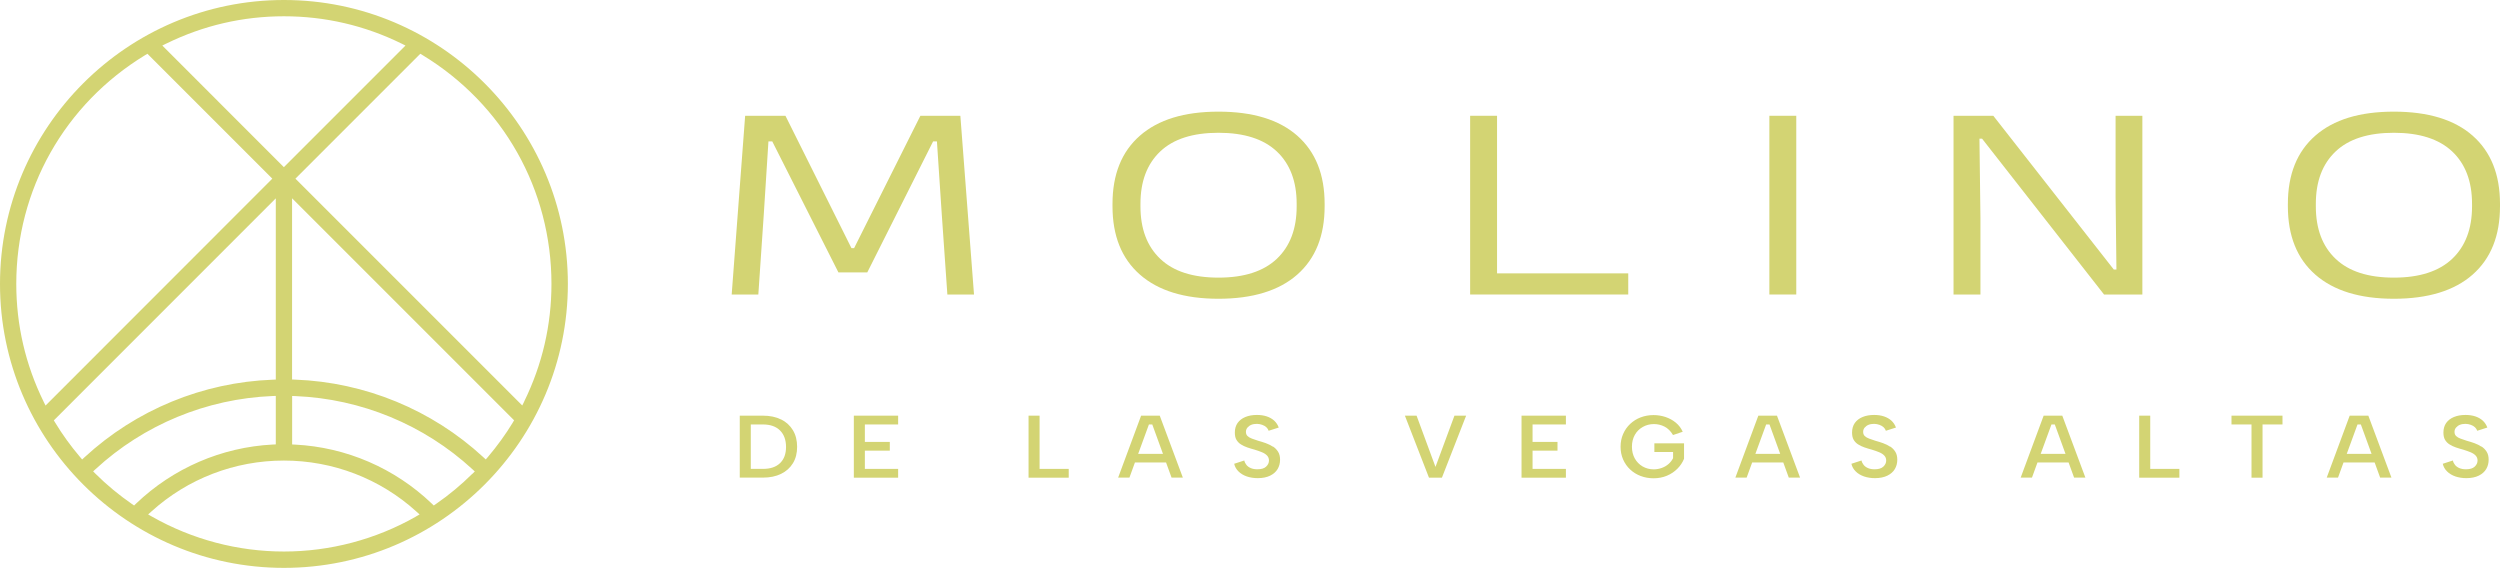 <svg xmlns="http://www.w3.org/2000/svg" id="Capa_2" data-name="Capa 2" viewBox="0 0 380.9 86.52"><defs><style>      .cls-1 {        fill: #d3d473;      }    </style></defs><g id="Capa_1-2" data-name="Capa 1"><g><path class="cls-1" d="M197.65,20.67c-2.78-2.44-6.78-3.66-12-3.66s-9.18,1.22-11.97,3.66c-2.79,2.44-4.18,5.91-4.18,10.4v.36c0,4.49,1.39,7.96,4.18,10.41,2.79,2.45,6.78,3.68,11.97,3.68s9.22-1.23,12-3.68c2.78-2.45,4.17-5.92,4.17-10.41v-.36c0-4.49-1.39-7.95-4.17-10.4ZM197.56,31.45c0,3.41-1.01,6.07-3.02,7.98-2.02,1.91-4.98,2.87-8.89,2.87s-6.87-.95-8.88-2.87c-2.01-1.91-3.01-4.57-3.01-7.98v-.4c0-3.41,1-6.06,3.01-7.97s4.97-2.85,8.88-2.85,6.87.95,8.89,2.85c2.01,1.9,3.02,4.56,3.02,7.97v.4Z"></path><polygon class="cls-1" points="140.23 17.64 130.13 37.81 129.73 37.81 119.67 17.64 113.53 17.64 111.48 44.87 115.54 44.87 116.37 32.66 117.08 21.54 117.66 21.54 127.74 41.5 132.14 41.5 142.17 21.54 142.75 21.54 143.49 32.68 144.34 44.87 148.4 44.87 146.32 17.64 140.23 17.64"></polygon><polygon class="cls-1" points="248.08 41.65 228.09 41.65 228.09 17.64 223.99 17.64 223.99 44.87 226.08 44.87 228.09 44.87 248.08 44.87 248.08 41.65"></polygon><rect class="cls-1" x="269.58" y="17.64" width="4.1" height="27.23"></rect><polygon class="cls-1" points="326.41 17.64 322.33 17.64 322.33 30.06 322.46 41.07 322.06 41.07 303.7 17.64 297.64 17.64 297.64 44.87 301.74 44.87 301.74 33.21 301.59 21.13 301.99 21.13 320.57 44.87 326.41 44.87 326.41 17.64"></polygon><path class="cls-1" d="M376.73,20.67c-2.78-2.44-6.78-3.66-12-3.66s-9.18,1.22-11.97,3.66c-2.79,2.44-4.18,5.91-4.18,10.4v.36c0,4.49,1.39,7.96,4.18,10.41,2.79,2.45,6.78,3.68,11.97,3.68s9.22-1.23,12-3.68c2.78-2.45,4.17-5.92,4.17-10.41v-.36c0-4.49-1.39-7.95-4.17-10.4ZM376.64,31.45c0,3.41-1.01,6.07-3.02,7.98-2.02,1.91-4.98,2.87-8.89,2.87s-6.87-.95-8.88-2.87c-2.01-1.91-3.01-4.57-3.01-7.98v-.4c0-3.41,1-6.06,3.01-7.97s4.97-2.85,8.88-2.85,6.87.95,8.89,2.85c2.01,1.9,3.02,4.56,3.02,7.97v.4Z"></path><path class="cls-1" d="M119,63.91c-.78-.39-1.7-.58-2.76-.58h-3.53v9.44h3.53c1.06,0,1.98-.19,2.76-.57.78-.38,1.38-.92,1.81-1.62.43-.7.64-1.53.64-2.5s-.21-1.82-.64-2.53c-.43-.71-1.03-1.27-1.81-1.65ZM118.85,70.56c-.61.59-1.48.88-2.61.88h-1.85v-6.77h1.85c1.13,0,2,.31,2.61.92.61.61.91,1.45.91,2.51s-.3,1.87-.91,2.46Z"></path><polygon class="cls-1" points="130.09 72.78 136.84 72.78 136.84 71.44 131.77 71.44 131.77 68.66 135.57 68.66 135.57 67.33 131.77 67.33 131.77 64.67 136.84 64.67 136.84 63.33 130.09 63.33 130.09 72.78"></polygon><polygon class="cls-1" points="158.39 63.33 156.71 63.33 156.71 72.78 162.83 72.78 162.83 71.44 158.39 71.44 158.39 63.33"></polygon><path class="cls-1" d="M173.86,63.33l-3.5,9.44h1.72l.84-2.31h4.74l.84,2.31h1.72l-3.52-9.44h-2.85ZM173.41,69.15l1.64-4.48h.51l1.63,4.48h-3.78Z"></path><path class="cls-1" d="M193.93,68.05c-.33-.21-.68-.39-1.07-.53-.39-.14-.78-.26-1.18-.37-.34-.11-.65-.21-.93-.32-.28-.1-.5-.23-.67-.39-.17-.16-.25-.37-.25-.65,0-.24.08-.46.23-.64.15-.18.35-.33.6-.43.25-.1.53-.14.85-.14.29,0,.56.06.81.15.25.09.46.21.63.37.17.16.28.34.34.53l1.54-.49c-.15-.41-.38-.76-.69-1.05-.31-.28-.69-.5-1.14-.65-.45-.15-.95-.22-1.5-.22-.66,0-1.24.1-1.75.31s-.9.51-1.19.91c-.28.4-.42.89-.42,1.46,0,.44.07.81.24,1.1.17.29.4.53.69.71.29.18.61.34.97.46.36.12.73.24,1.12.34.42.13.8.26,1.13.4.33.14.59.31.77.51.18.2.28.44.28.74,0,.36-.15.67-.44.94-.29.27-.73.4-1.33.4-.39,0-.72-.06-1-.18-.28-.12-.5-.28-.66-.48-.16-.2-.28-.43-.33-.68l-1.54.5c.1.45.32.84.66,1.17.33.33.75.58,1.26.76.5.17,1.06.26,1.67.26.75,0,1.38-.13,1.89-.38.51-.25.89-.59,1.14-1.01.25-.42.37-.9.37-1.42,0-.49-.1-.89-.3-1.21-.2-.32-.46-.59-.78-.8Z"></path><polygon class="cls-1" points="218.71 71.14 215.83 63.33 214.05 63.33 217.72 72.78 219.69 72.78 223.38 63.33 221.6 63.33 218.71 71.14"></polygon><polygon class="cls-1" points="231.82 72.78 238.58 72.78 238.58 71.44 233.5 71.44 233.5 68.66 237.3 68.66 237.3 67.33 233.5 67.33 233.5 64.67 238.58 64.67 238.58 63.33 231.82 63.33 231.82 72.78"></polygon><path class="cls-1" d="M252.07,68.87h2.84v.94c-.17.33-.4.63-.69.88-.29.26-.63.46-1.02.6-.39.14-.8.22-1.24.22-.62,0-1.18-.15-1.69-.44-.5-.29-.9-.7-1.19-1.21-.29-.52-.44-1.12-.44-1.8s.15-1.28.44-1.8.7-.92,1.21-1.21c.51-.29,1.08-.44,1.7-.44.57,0,1.12.13,1.62.39.51.26.94.69,1.29,1.28l1.48-.5c-.25-.55-.6-1.01-1.06-1.39-.46-.38-.98-.66-1.57-.86-.58-.19-1.19-.29-1.82-.29-.7,0-1.35.12-1.96.35-.61.23-1.14.57-1.6,1-.46.43-.81.94-1.07,1.53-.26.59-.39,1.23-.39,1.94s.13,1.36.39,1.95c.26.59.62,1.1,1.07,1.52.46.43.99.76,1.6.99.61.23,1.26.35,1.96.35.74,0,1.42-.13,2.04-.39.62-.26,1.15-.62,1.6-1.07.45-.45.78-.95,1.01-1.51v-2.35h-4.52v1.31Z"></path><path class="cls-1" d="M267.9,63.33l-3.5,9.44h1.72l.84-2.31h4.74l.84,2.31h1.72l-3.52-9.44h-2.85ZM267.45,69.15l1.64-4.48h.51l1.63,4.48h-3.78Z"></path><path class="cls-1" d="M287.97,68.05c-.32-.21-.68-.39-1.07-.53-.39-.14-.78-.26-1.18-.37-.34-.11-.65-.21-.93-.32-.28-.1-.5-.23-.67-.39-.17-.16-.25-.37-.25-.65,0-.24.08-.46.23-.64.15-.18.35-.33.6-.43.25-.1.53-.14.85-.14.29,0,.56.06.81.15.25.09.46.21.63.37.17.16.28.34.34.53l1.54-.49c-.15-.41-.38-.76-.69-1.05-.31-.28-.69-.5-1.14-.65-.45-.15-.95-.22-1.5-.22-.66,0-1.24.1-1.75.31-.51.21-.9.51-1.19.91-.28.4-.42.89-.42,1.46,0,.44.07.81.24,1.1.17.29.4.53.69.71.29.18.61.34.97.46.36.12.73.24,1.12.34.42.13.8.26,1.13.4.33.14.59.31.77.51.18.2.28.44.28.74,0,.36-.15.67-.44.94-.29.27-.73.4-1.33.4-.39,0-.72-.06-1-.18-.28-.12-.5-.28-.66-.48-.16-.2-.28-.43-.33-.68l-1.54.5c.1.45.32.84.66,1.17.33.33.75.58,1.26.76.5.17,1.06.26,1.67.26.75,0,1.38-.13,1.89-.38.51-.25.89-.59,1.14-1.01.25-.42.37-.9.37-1.42,0-.49-.1-.89-.3-1.21-.2-.32-.46-.59-.78-.8Z"></path><path class="cls-1" d="M311.37,63.33l-3.5,9.44h1.72l.84-2.31h4.74l.84,2.31h1.72l-3.52-9.44h-2.85ZM310.92,69.15l1.64-4.48h.51l1.63,4.48h-3.78Z"></path><polygon class="cls-1" points="327.61 63.33 325.93 63.33 325.93 72.78 332.05 72.78 332.05 71.44 327.61 71.44 327.61 63.33"></polygon><polygon class="cls-1" points="339.99 64.67 343.04 64.67 343.04 72.78 344.72 72.78 344.72 64.67 347.76 64.67 347.76 63.33 339.99 63.33 339.99 64.67"></polygon><path class="cls-1" d="M358,63.33l-3.5,9.44h1.72l.84-2.31h4.74l.84,2.31h1.72l-3.52-9.44h-2.85ZM357.55,69.15l1.64-4.48h.51l1.63,4.48h-3.78Z"></path><path class="cls-1" d="M378.07,68.05c-.32-.21-.68-.39-1.07-.53-.39-.14-.78-.26-1.18-.37-.34-.11-.65-.21-.93-.32-.28-.1-.5-.23-.67-.39-.17-.16-.25-.37-.25-.65,0-.24.08-.46.23-.64.15-.18.35-.33.6-.43.25-.1.53-.14.85-.14.29,0,.56.06.81.15.25.09.46.21.63.37.17.16.28.34.34.53l1.54-.49c-.15-.41-.38-.76-.69-1.05-.31-.28-.69-.5-1.14-.65-.45-.15-.95-.22-1.5-.22-.66,0-1.24.1-1.75.31-.51.21-.9.51-1.19.91-.28.4-.42.89-.42,1.46,0,.44.07.81.24,1.1.17.29.4.53.69.71.29.18.61.34.97.46.36.12.73.24,1.12.34.42.13.8.26,1.13.4.33.14.59.31.77.51.18.2.28.44.28.74,0,.36-.15.67-.44.94-.29.27-.73.4-1.33.4-.39,0-.72-.06-1-.18-.28-.12-.5-.28-.66-.48-.16-.2-.28-.43-.33-.68l-1.54.5c.1.45.32.84.66,1.17.33.33.75.58,1.26.76.5.17,1.06.26,1.67.26.75,0,1.38-.13,1.89-.38.51-.25.89-.59,1.14-1.01.25-.42.37-.9.37-1.42,0-.49-.1-.89-.3-1.21-.2-.32-.46-.59-.78-.8Z"></path><path class="cls-1" d="M43.26,0C19.41,0,0,19.41,0,43.26s19.41,43.26,43.26,43.26,43.26-19.41,43.26-43.26S67.11,0,43.26,0ZM25.36,6.63c5.61-2.75,11.64-4.15,17.9-4.15s12.29,1.4,17.9,4.15l.62.31-18.53,18.53L24.73,6.94l.62-.31ZM6.63,61.16c-2.75-5.61-4.15-11.64-4.15-17.9,0-14.35,7.35-27.39,19.65-34.87l.33-.2,19.03,19.03L6.94,61.79l-.31-.62ZM12.51,70l-.33-.39c-1.42-1.67-2.69-3.43-3.78-5.23l-.2-.33L42.02,30.22v27.61l-.48.02c-10.65.4-20.82,4.59-28.65,11.81l-.38.35ZM20.43,77.02l-.33-.23c-1.98-1.37-3.85-2.92-5.54-4.6l-.37-.37.38-.35c7.35-6.77,16.91-10.72,26.93-11.13l.52-.02v7.39l-.47.02c-7.78.4-15.18,3.6-20.82,9l-.29.28ZM63.35,78.72c-6.11,3.47-13.06,5.31-20.09,5.31s-13.98-1.84-20.09-5.31l-.6-.34.51-.46c5.53-5,12.7-7.75,20.17-7.75s14.64,2.75,20.17,7.75l.51.46-.6.34ZM71.96,72.19c-1.69,1.68-3.56,3.23-5.54,4.6l-.33.23-.29-.28c-5.65-5.41-13.04-8.6-20.82-9l-.47-.02v-7.39l.52.02c10.01.41,19.58,4.37,26.93,11.13l.38.35-.37.37ZM78.13,64.38c-1.09,1.8-2.37,3.56-3.78,5.23l-.34.39-.38-.35c-7.83-7.22-18-11.41-28.65-11.81l-.48-.02v-27.61l33.83,33.83-.2.33ZM79.88,61.16l-.31.62L45.01,27.22l19.03-19.03.33.2c12.31,7.48,19.65,20.52,19.65,34.87,0,6.27-1.4,12.29-4.15,17.9Z"></path></g></g></svg>